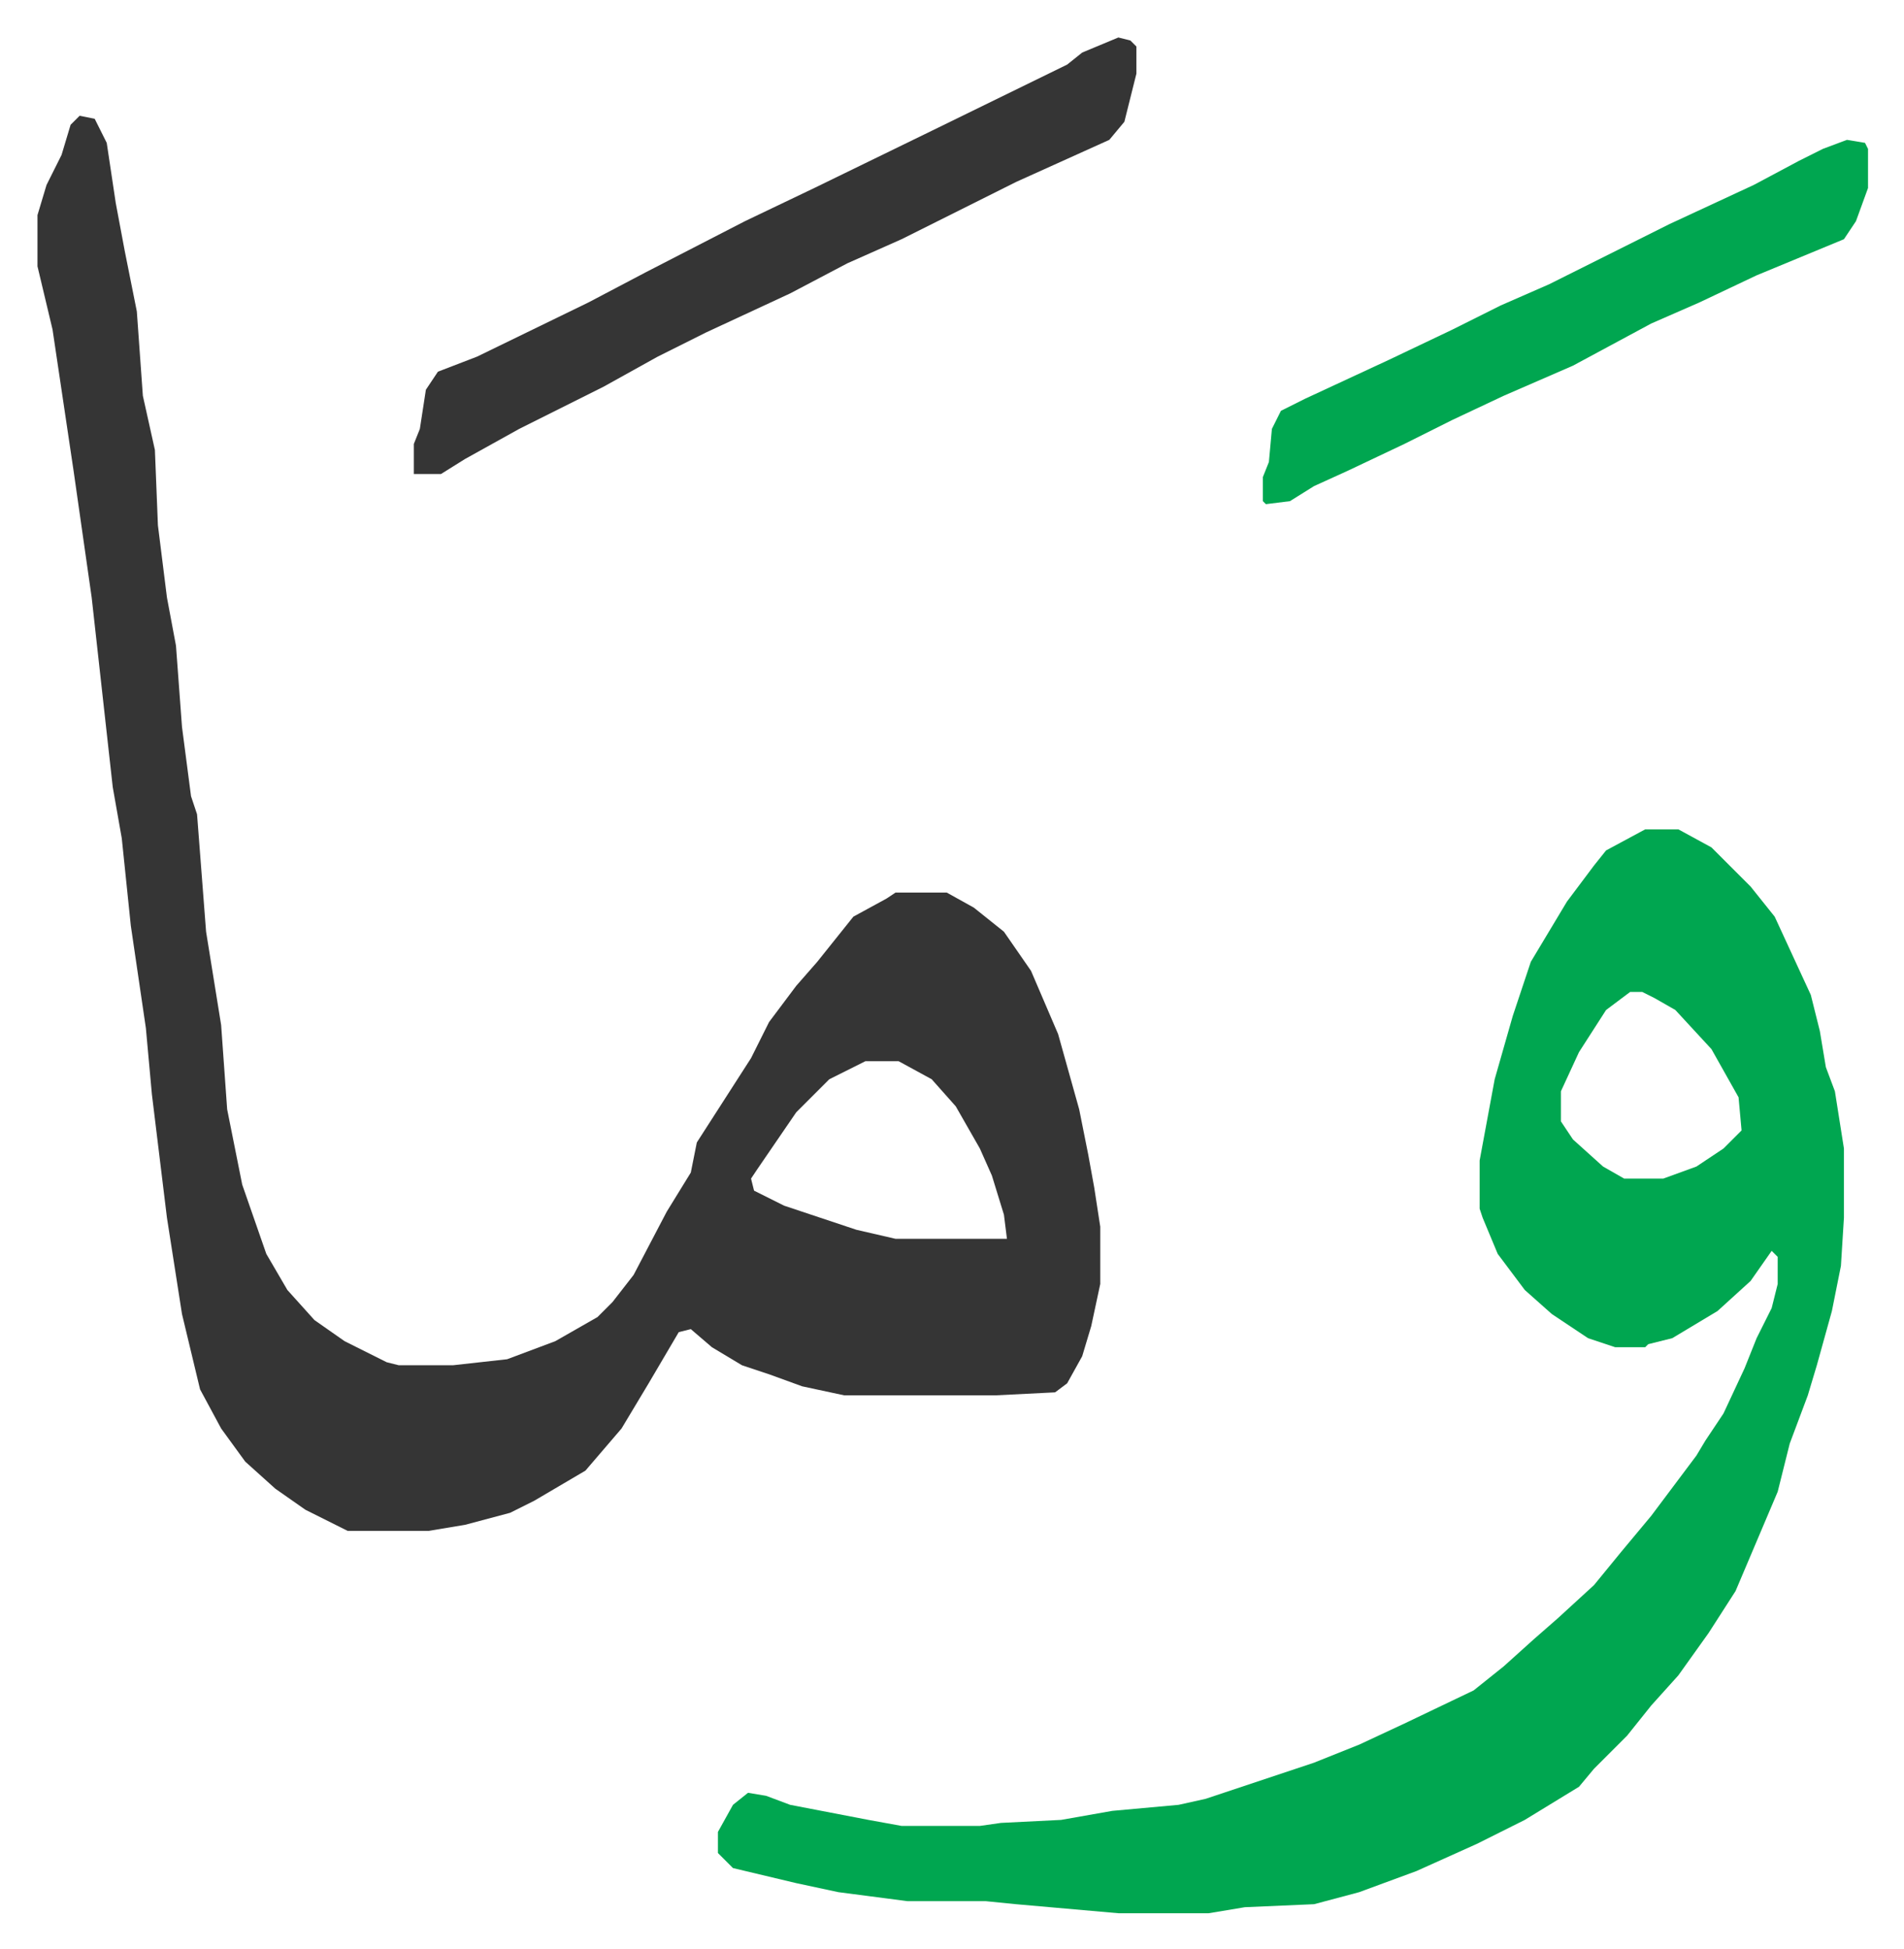 <svg xmlns="http://www.w3.org/2000/svg" role="img" viewBox="-12.45 484.55 632.40 647.40"><path fill="#353535" id="rule_normal" d="M14 523l5 1 4 8 3 20 3 16 4 20 2 28 4 18 1 25 3 24 3 16 2 27 3 23 2 6 3 39 5 31 2 28 5 25 8 23 7 12 9 10 10 7 14 7 4 1h18l18-2 16-6 14-8 5-5 7-9 11-21 8-13 2-10 9-14 9-14 6-12 9-12 7-8 8-10 4-5 11-6 3-2h17l9 5 10 8 9 13 9 21 7 25 3 15 2 11 2 13v19l-3 14-3 10-5 9-4 3-20 1h-50l-14-3-11-4-9-3-10-6-7-6-4 1-10 17-9 15-12 14-17 10-8 4-15 4-12 2h-27l-14-7-10-7-10-9-8-11-7-13-6-25-5-32-5-41-2-22-5-34-3-29-3-17-7-63-6-42-7-47-5-21v-17l3-10 5-10 3-10zm261 314l-12 6-11 11-13 19-2 3 1 4 10 5 24 8 13 3h37l-1-8-4-13-4-9-8-14-8-9-11-6z"/><path fill="#00a650" id="rule_idgham_with_ghunnah" d="M534 760h11l11 6 13 13 8 10 12 26 3 12 2 12 3 8 3 19v23l-1 16-3 15-5 18-3 10-6 16-4 16-14 33-9 14-10 14-9 10-8 10-11 11-5 6-18 11-16 8-20 9-19 7-15 4-23 1-12 2h-30l-34-3-10-1h-26l-23-3-14-3-21-5-5-5v-7l5-9 5-4 6 1 8 3 26 5 11 2h26l7-1 20-1 17-3 22-2 9-2 36-12 15-6 15-7 23-11 10-8 10-9 8-7 12-11 9-11 10-12 9-12 6-8 3-5 6-9 7-15 4-10 5-10 2-8v-9l-2-2-7 10-11 10-15 9-8 2-1 1h-10l-9-3-12-8-9-8-9-12-5-12-1-3v-16l5-27 6-21 6-18 12-20 9-12 4-5zm-5 54l-8 6-9 14-6 13v10l4 6 10 9 7 4h13l11-4 9-6 6-6-1-11-9-16-12-13-7-4-4-2z"/><path fill="#353535" id="rule_normal" d="M359 497l4 1 2 2v9l-4 16-5 6-31 14-16 8-22 11-18 8-19 10-28 13-16 8-18 10-28 14-18 10-8 5h-9v-10l2-5 2-13 4-6 13-5 37-18 19-10 33-17 23-11 39-19 45-22 5-4z"/><path fill="#00a650" id="rule_idgham_with_ghunnah" d="M601 531l6 1 1 2v13l-4 11-4 6-29 12-19 9-16 7-26 14-23 10-17 8-16 8-19 9-11 5-8 5-8 1-1-1v-8l2-5 1-11 3-6 8-4 28-13 21-10 16-8 16-7 16-8 24-12 28-13 15-8 8-4z"/></svg>
